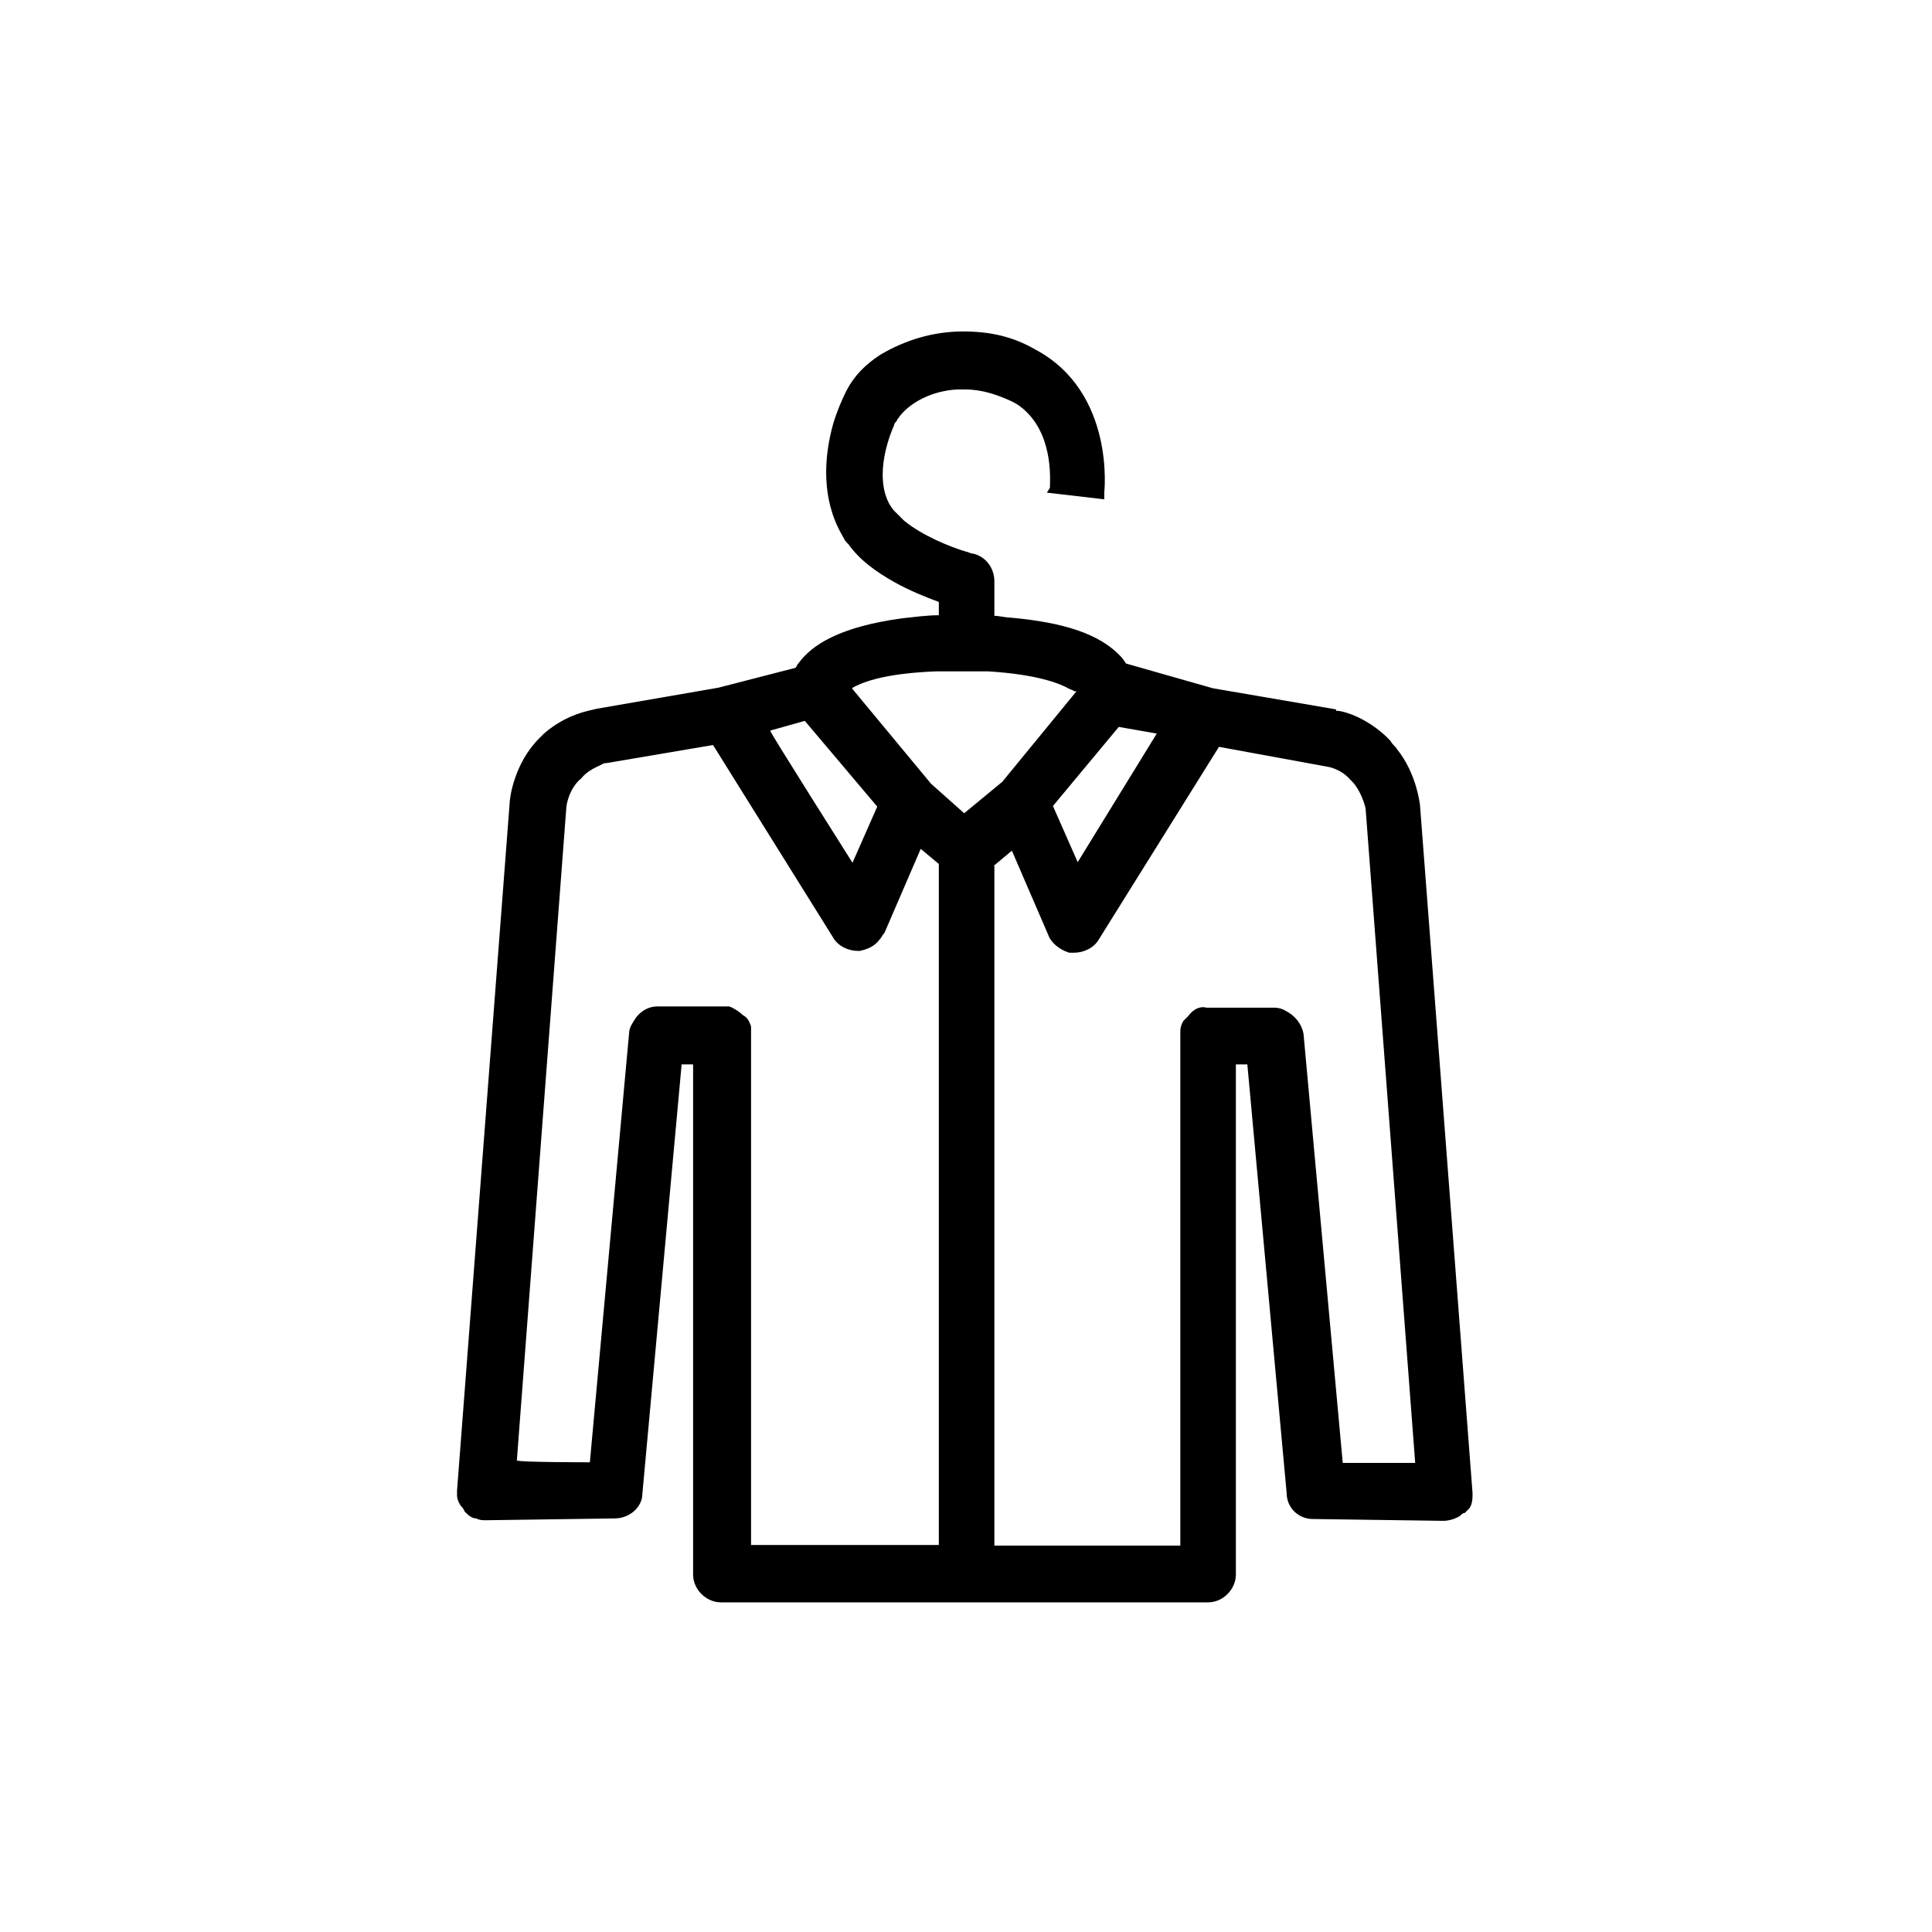 <?xml version="1.0" encoding="UTF-8"?><svg id="angepasst" xmlns="http://www.w3.org/2000/svg" viewBox="0 0 32 32"><defs><style>.cls-1{fill="currentColor";fill-rule:evenodd;stroke-width:0px;}</style></defs><path id="_7" class="cls-1" d="M22.13,11.75l-2.04-.35-1.44-.41s-.05-.08-.08-.11h0c-.35-.38-.95-.57-1.83-.65-.08,0-.19-.03-.27-.03v-.57c0-.22-.14-.41-.35-.46h0c-.05,0-.08-.03-.11-.03-.27-.08-.74-.27-1.04-.52-.05-.05-.11-.11-.16-.16-.14-.16-.19-.38-.19-.6,0-.27.08-.57.19-.82,0-.03.03-.05.05-.08,0-.03.03-.03.03-.05.16-.22.52-.44.98-.46h.11c.27,0,.52.08.76.19.11.05.19.11.27.19.44.44.38,1.14.38,1.25l-.05.08.95.11v-.11s.19-1.66-1.14-2.37c-.38-.22-.76-.3-1.2-.3-.49,0-.95.14-1.36.38-.25.16-.44.35-.57.6-.08.16-.16.35-.22.55-.16.57-.19,1.25.14,1.83.03.05.05.11.11.16.19.27.46.46.76.63.25.14.52.25.74.33v.22c-.19,0-.41.03-.6.05-1.04.14-1.5.44-1.72.74-.03.03-.03.05-.05.08l-1.28.33-2.02.35c-.11.03-.49.08-.87.41l-.08.08c-.41.41-.49.98-.49,1.09l-.87,11.37v.08c0,.05.03.14.08.19.03.03.03.05.05.08.05.05.11.11.19.11.05.03.11.03.16.03l2.13-.03c.25,0,.46-.19.46-.41l.65-7.11h.19v8.45c0,.25.22.46.46.46h8.07c.25,0,.46-.22.46-.46v-8.45h.19l.65,7.09c0,.25.19.44.44.44h.03l2.13.03c.08,0,.19-.03.27-.08.03-.03.05-.05.08-.05l.08-.08c.05-.08.05-.16.05-.25h0l-.87-11.39s-.05-.52-.38-.93c-.03-.05-.08-.08-.11-.14-.03-.03-.05-.05-.08-.08-.41-.38-.84-.44-.82-.41h0ZM16.46,14.34l.3-.25.6,1.39c.05.14.19.25.35.3h.08c.16,0,.33-.08.41-.22l1.99-3.19,1.8.33s.22.03.38.22c.16.14.25.44.25.49h0l.82,10.82h-1.2l-.65-7.11c-.03-.16-.14-.3-.3-.38-.05-.03-.11-.05-.19-.05h-1.12c-.11-.03-.22.03-.3.14h0s-.05.05-.08.08c-.03.05-.05.11-.05.16v8.53h-3.08v-11.26h0ZM8.56,24.2l.82-10.82h0c0-.05.05-.33.25-.49.11-.14.27-.19.38-.25h.03l1.77-.3,1.99,3.19c.08.14.25.22.41.22h.03c.14-.03.25-.08.33-.19.03-.03.05-.08.08-.11l.6-1.39.3.25v11.28h-3.11v-8.59c-.03-.08-.05-.14-.14-.19-.05-.05-.14-.11-.22-.14h-1.2c-.14,0-.27.08-.35.19-.05.08-.11.16-.11.25l-.65,7.11s-1.2,0-1.2-.03ZM17.83,11.45l-1.23,1.5-.63.52-.55-.49-1.31-1.58s.05-.03.05-.03c.22-.11.6-.22,1.34-.25h.87c.79.05,1.17.19,1.36.3.03,0,.05.03.08.03h0ZM12.76,12.1l.57-.16,1.2,1.42-.41.93s-1.36-2.15-1.36-2.18ZM17.85,14.28l-.41-.93,1.09-1.31.63.11-1.31,2.13Z" vector-effect="non-scaling-stroke"/></svg>